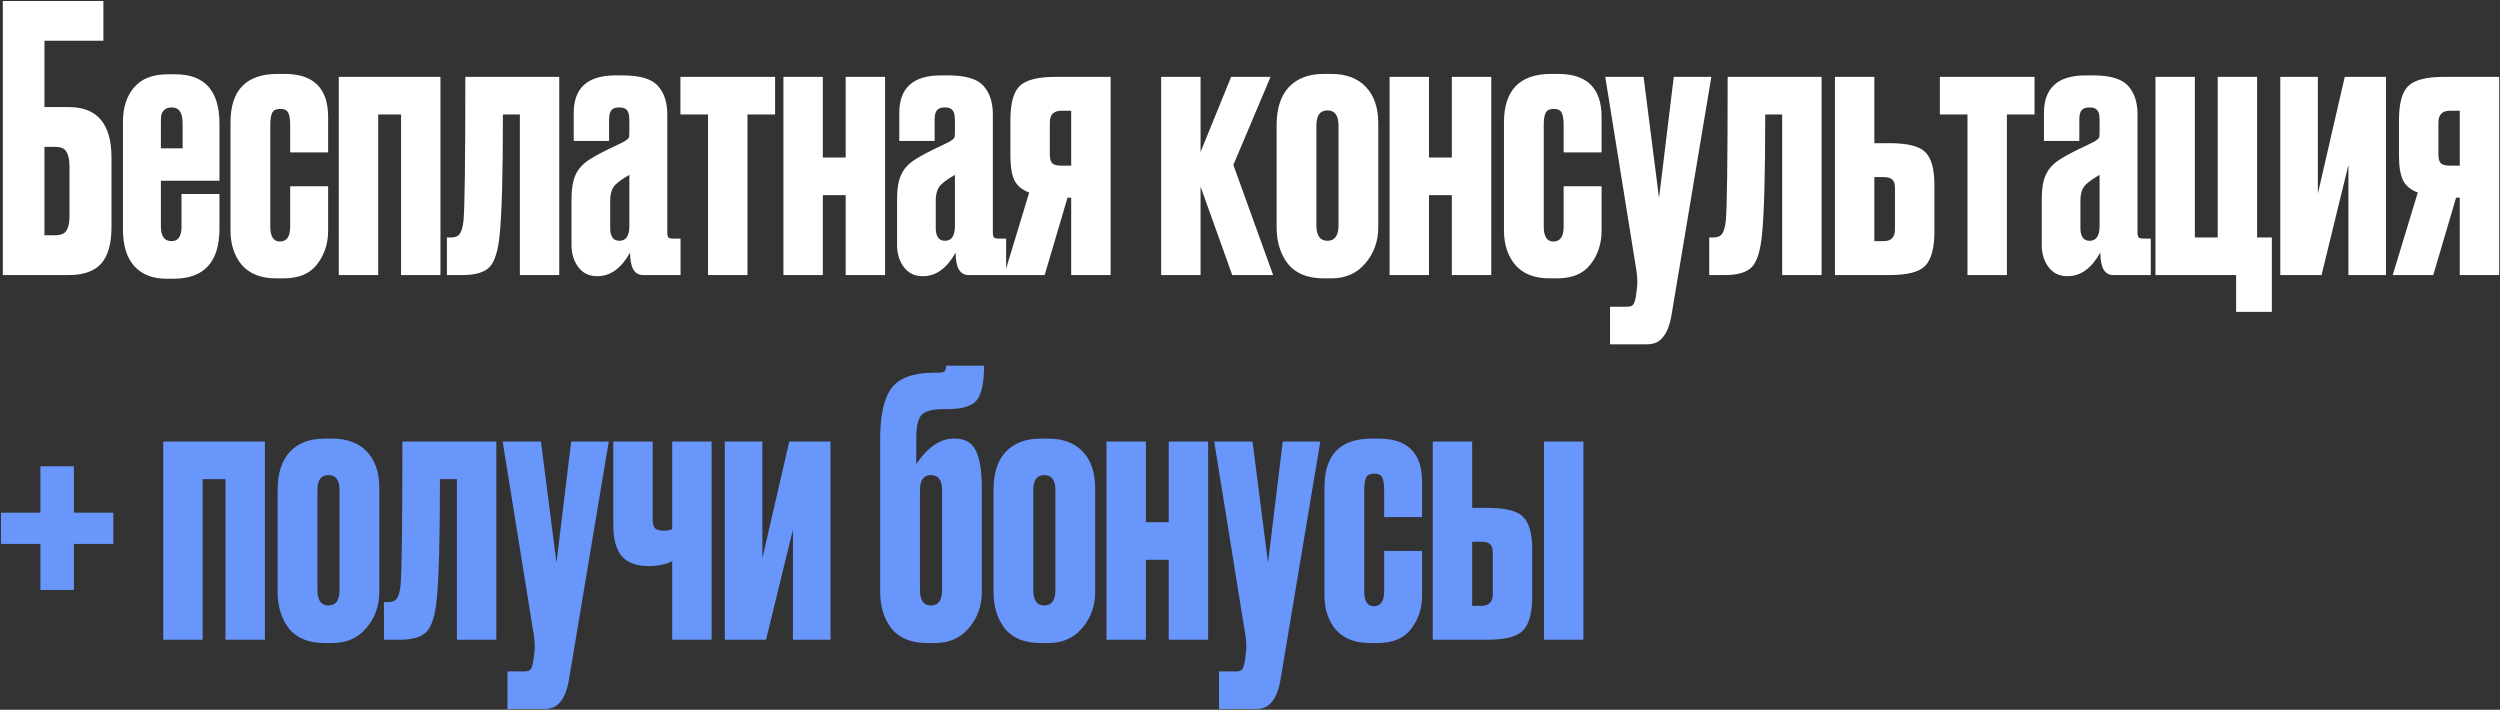 <?xml version="1.0" encoding="UTF-8"?> <svg xmlns="http://www.w3.org/2000/svg" width="2036" height="578" viewBox="0 0 2036 578" fill="none"><rect x="0" y="0" width="2036" height="578" fill="#333333" stroke="none"/> <path d="M2.3 224V0.8H84.2V33.2H36.2V87.2H56C79.2 87.2 90.8 100.9 90.8 128.3V185C90.8 198.4 88 208.3 82.4 214.7C76.8 220.9 68 224 56 224H2.3ZM36.2 191.6H44.9C49.5 191.6 52.6 190.3 54.2 187.7C55.8 185.1 56.6 181.3 56.6 176.3V135.8C56.6 130.4 55.8 126.4 54.2 123.8C52.8 121 49.7 119.6 44.9 119.6H36.2V191.6ZM136.723 60.5H142.723C166.723 60.5 178.723 73.9 178.723 100.7V147.2H131.023V184.4C131.023 192.4 133.923 196.4 139.723 196.4C145.123 196.4 147.823 192.5 147.823 184.7V158H178.723V186.2C178.723 213.4 166.223 227 141.223 227H135.523C124.323 227 115.623 223.6 109.423 216.8C103.223 210 100.123 199.9 100.123 186.5V99.2C100.123 87.6 103.123 78.3 109.123 71.3C115.123 64.1 124.323 60.5 136.723 60.5ZM131.023 100.4V120.8H148.723V100.4C148.723 91.8 145.823 87.5 140.023 87.5C137.423 87.5 135.423 88.1 134.023 89.3C132.623 90.5 131.723 92 131.323 93.8C131.123 95.4 131.023 97.6 131.023 100.4ZM236.321 151.7H267.221V188C267.221 198.4 264.221 207.5 258.221 215.3C252.421 222.9 243.321 226.7 230.921 226.7H224.921C212.721 226.7 203.421 223.1 197.021 215.9C190.821 208.5 187.721 199.1 187.721 187.7V99.8C187.721 73.4 200.521 60.2 226.121 60.2H231.821C255.421 60.2 267.221 71.9 267.221 95.3V124.1H236.321V102.2C236.321 97.4 235.821 94 234.821 92C233.821 89.8 231.621 88.7 228.221 88.7C224.821 88.7 222.621 89.8 221.621 92C220.621 94 220.121 97.3 220.121 101.9V184.4C220.121 192.6 222.721 196.7 227.921 196.7C233.521 196.7 236.321 192.7 236.321 184.7V151.7ZM308.012 224H275.912V62.6H358.712V224H326.612V93.2H308.012V224ZM377.469 179.9C378.469 169.3 378.969 130.2 378.969 62.6H455.469V224H423.369V93.2H409.569C409.569 142.4 408.669 175.2 406.869 191.6C405.669 204.2 402.969 212.8 398.769 217.4C394.569 221.8 387.269 224 376.869 224H363.969V193.4H367.569C370.769 193.4 373.069 192.4 374.469 190.4C375.869 188.4 376.869 184.9 377.469 179.9ZM465.441 199.7V161.9C465.441 153.7 466.541 147.2 468.741 142.4C470.941 137.4 474.941 133.1 480.741 129.5C482.941 128.1 485.941 126.4 489.741 124.4C493.541 122.4 497.441 120.5 501.441 118.7C505.441 116.7 507.841 115.5 508.641 115.1C510.441 113.9 511.541 113 511.941 112.4C512.341 111.8 512.541 110.4 512.541 108.2V98C512.541 94 511.941 91.3 510.741 89.9C509.541 88.3 507.541 87.5 504.741 87.5H504.141C501.141 87.5 499.041 88.3 497.841 89.9C496.641 91.3 496.041 93.9 496.041 97.7V114.8H467.241V92C467.241 71.6 478.541 61.4 501.141 61.4H507.141C521.341 61.4 530.941 64.3 535.941 70.1C540.941 75.7 543.441 83.4 543.441 93.2V189.2C543.441 191.2 543.741 192.6 544.341 193.4C544.941 194 546.341 194.3 548.541 194.3H554.241V224H523.641C516.641 224 513.141 217.9 513.141 205.7C505.941 218.5 497.141 224.9 486.741 224.9H485.841C479.641 224.9 474.641 222.4 470.841 217.4C467.241 212.4 465.441 206.5 465.441 199.7ZM512.541 184.1V142.4C507.341 145.4 503.541 148.1 501.141 150.5C498.341 153.3 496.941 157.6 496.941 163.4V185.6C496.941 192.6 499.441 196.1 504.441 196.1C509.841 196.1 512.541 192.1 512.541 184.1ZM576.641 224V93.2H554.141V62.6H631.241V93.2H608.741V224H576.641ZM670.121 224H638.021V62.6H670.121V128.3H688.721V62.6H720.821V224H688.721V158.9H670.121V224ZM730.578 199.7V161.9C730.578 153.7 731.678 147.2 733.878 142.4C736.078 137.4 740.078 133.1 745.878 129.5C748.078 128.1 751.078 126.4 754.878 124.4C758.678 122.4 762.578 120.5 766.578 118.7C770.578 116.7 772.978 115.5 773.778 115.1C775.578 113.9 776.678 113 777.078 112.4C777.478 111.8 777.678 110.4 777.678 108.2V98C777.678 94 777.078 91.3 775.878 89.9C774.678 88.3 772.678 87.5 769.878 87.5H769.278C766.278 87.5 764.178 88.3 762.978 89.9C761.778 91.3 761.178 93.9 761.178 97.7V114.8H732.378V92C732.378 71.6 743.678 61.4 766.278 61.4H772.278C786.478 61.4 796.078 64.3 801.078 70.1C806.078 75.7 808.578 83.4 808.578 93.2V189.2C808.578 191.2 808.878 192.6 809.478 193.4C810.078 194 811.478 194.3 813.678 194.3H819.378V224H788.778C781.778 224 778.278 217.9 778.278 205.7C771.078 218.5 762.278 224.9 751.878 224.9H750.978C744.778 224.9 739.778 222.4 735.978 217.4C732.378 212.4 730.578 206.5 730.578 199.7ZM777.678 184.1V142.4C772.478 145.4 768.678 148.1 766.278 150.5C763.478 153.3 762.078 157.6 762.078 163.4V185.6C762.078 192.6 764.578 196.1 769.578 196.1C774.978 196.1 777.678 192.1 777.678 184.1ZM872.377 161H869.377L850.777 224H817.777L838.177 156.8C832.377 154.6 828.377 151.3 826.177 146.9C823.977 142.3 822.877 135.7 822.877 127.1V97.7C822.877 84.5 825.277 75.4 830.077 70.4C835.077 65.2 844.877 62.6 859.477 62.6H904.477V224H872.377V161ZM872.377 90.2H864.277C858.077 90.2 854.977 93.4 854.977 99.8V125.9C854.977 129.3 855.677 131.7 857.077 133.1C858.477 134.3 860.877 134.9 864.277 134.9H872.377V90.2ZM1003.54 224L977.738 152V224H945.638V62.6H977.738V123.8L1002.64 62.6H1034.74L1004.44 134.3L1036.84 224H1003.54ZM1039.67 185V101.9C1039.67 88.5 1042.97 78.2 1049.57 71C1056.37 63.8 1065.87 60.2 1078.07 60.2H1084.07C1096.27 60.2 1105.67 63.7 1112.27 70.7C1119.07 77.7 1122.47 87.7 1122.47 100.7V185C1122.47 196.4 1118.97 206.2 1111.97 214.4C1105.17 222.6 1095.87 226.7 1084.07 226.7H1078.07C1065.07 226.7 1055.37 222.8 1048.97 215C1042.77 207 1039.67 197 1039.67 185ZM1072.07 102.2V183.5C1072.07 191.9 1075.07 196.1 1081.07 196.1C1087.07 196.1 1090.07 191.9 1090.07 183.5V102.2C1090.07 94 1087.07 89.9 1081.07 89.9C1075.07 89.9 1072.07 94 1072.07 102.2ZM1163.77 224H1131.67V62.6H1163.77V128.3H1182.37V62.6H1214.47V224H1182.37V158.9H1163.77V224ZM1273.43 151.7H1304.33V188C1304.33 198.4 1301.33 207.5 1295.33 215.3C1289.53 222.9 1280.43 226.7 1268.03 226.7H1262.03C1249.83 226.7 1240.53 223.1 1234.13 215.9C1227.93 208.5 1224.83 199.1 1224.83 187.7V99.8C1224.83 73.4 1237.63 60.2 1263.23 60.2H1268.93C1292.53 60.2 1304.33 71.9 1304.33 95.3V124.1H1273.43V102.2C1273.43 97.4 1272.93 94 1271.93 92C1270.93 89.8 1268.73 88.7 1265.33 88.7C1261.93 88.7 1259.73 89.8 1258.73 92C1257.73 94 1257.23 97.3 1257.23 101.9V184.4C1257.23 192.6 1259.83 196.7 1265.03 196.7C1270.63 196.7 1273.43 192.7 1273.43 184.7V151.7ZM1332.52 219.2L1307.32 62.6H1338.52L1351.12 161.3L1363.12 62.6H1393.72L1361.32 256.4C1359.92 264.6 1357.62 270.6 1354.42 274.4C1351.42 278.4 1347.12 280.4 1341.52 280.4H1311.22V249.8H1325.02C1327.62 249.8 1329.32 249.2 1330.12 248C1330.92 247 1331.62 244.9 1332.22 241.7L1333.12 234.8C1333.72 230.4 1333.52 225.2 1332.52 219.2ZM1405.5 179.9C1406.5 169.3 1407 130.2 1407 62.6H1483.5V224H1451.4V93.2H1437.6C1437.6 142.4 1436.7 175.2 1434.9 191.6C1433.7 204.2 1431 212.8 1426.8 217.4C1422.6 221.8 1415.3 224 1404.9 224H1392V193.4H1395.6C1398.8 193.4 1401.1 192.4 1402.5 190.4C1403.9 188.4 1404.9 184.9 1405.5 179.9ZM1494.37 224V62.6H1526.47V116.6H1538.77C1553.37 116.6 1563.07 119 1567.87 123.8C1572.87 128.6 1575.37 137.5 1575.37 150.5V188.9C1575.37 202.1 1572.87 211.3 1567.87 216.5C1563.07 221.5 1553.37 224 1538.77 224H1494.37ZM1526.47 196.4H1533.97C1540.17 196.4 1543.27 193.2 1543.27 186.8V153.2C1543.27 149.8 1542.57 147.5 1541.17 146.3C1539.77 144.9 1537.37 144.2 1533.97 144.2H1526.47V196.4ZM1602.32 224V93.2H1579.82V62.6H1656.92V93.2H1634.42V224H1602.32ZM1662.8 199.7V161.9C1662.8 153.7 1663.9 147.2 1666.1 142.4C1668.3 137.4 1672.3 133.1 1678.1 129.5C1680.3 128.1 1683.3 126.4 1687.1 124.4C1690.9 122.4 1694.8 120.5 1698.8 118.7C1702.8 116.7 1705.2 115.5 1706 115.1C1707.8 113.9 1708.9 113 1709.3 112.4C1709.7 111.8 1709.9 110.4 1709.9 108.2V98C1709.9 94 1709.3 91.3 1708.1 89.9C1706.9 88.3 1704.9 87.5 1702.1 87.5H1701.5C1698.5 87.5 1696.4 88.3 1695.2 89.9C1694 91.3 1693.4 93.9 1693.4 97.7V114.8H1664.6V92C1664.6 71.6 1675.9 61.4 1698.5 61.4H1704.5C1718.7 61.4 1728.3 64.3 1733.3 70.1C1738.3 75.7 1740.8 83.4 1740.8 93.2V189.2C1740.8 191.2 1741.1 192.6 1741.7 193.4C1742.3 194 1743.7 194.3 1745.9 194.3H1751.6V224H1721C1714 224 1710.5 217.9 1710.5 205.7C1703.3 218.5 1694.5 224.9 1684.1 224.9H1683.2C1677 224.9 1672 222.4 1668.2 217.4C1664.6 212.4 1662.8 206.5 1662.8 199.7ZM1709.9 184.1V142.4C1704.7 145.4 1700.9 148.1 1698.5 150.5C1695.7 153.3 1694.3 157.6 1694.3 163.4V185.6C1694.3 192.6 1696.8 196.1 1701.8 196.1C1707.2 196.1 1709.9 192.1 1709.9 184.1ZM1850.2 193.4V254H1821.1V224H1755.4V62.6H1787.5V193.4H1806.1V62.6H1838.2V193.4H1850.2ZM1943.16 224H1912.56V134.3L1890.66 224H1857.06V62.6H1887.66V157.7L1909.56 62.6H1943.16V224ZM2003.24 161H2000.24L1981.64 224H1948.64L1969.04 156.8C1963.24 154.6 1959.24 151.3 1957.04 146.9C1954.84 142.3 1953.74 135.7 1953.74 127.1V97.7C1953.74 84.5 1956.14 75.4 1960.94 70.4C1965.94 65.2 1975.74 62.6 1990.34 62.6H2035.34V224H2003.24V161ZM2003.24 90.2H1995.14C1988.94 90.2 1985.84 93.4 1985.84 99.8V125.9C1985.84 129.3 1986.54 131.7 1987.94 133.1C1989.34 134.3 1991.74 134.9 1995.14 134.9H2003.24V90.2Z" fill="white"></path> <path d="M32.9 480.5V443H0.8V417.5H32.9V379.7H60.2V417.5H92.3V443H60.2V480.5H32.9ZM165.043 521H132.943V359.6H215.743V521H183.643V390.2H165.043V521ZM226.1 482V398.9C226.1 385.5 229.4 375.2 236 368C242.8 360.8 252.3 357.2 264.5 357.2H270.5C282.7 357.2 292.1 360.7 298.7 367.7C305.5 374.7 308.9 384.7 308.9 397.7V482C308.9 493.4 305.4 503.2 298.4 511.4C291.6 519.6 282.3 523.7 270.5 523.7H264.5C251.5 523.7 241.8 519.8 235.4 512C229.2 504 226.1 494 226.1 482ZM258.5 399.2V480.5C258.5 488.9 261.5 493.1 267.5 493.1C273.5 493.1 276.5 488.9 276.5 480.5V399.2C276.5 391 273.5 386.9 267.5 386.9C261.5 386.9 258.5 391 258.5 399.2ZM326.199 476.9C327.199 466.3 327.699 427.2 327.699 359.6H404.199V521H372.099V390.2H358.299C358.299 439.4 357.399 472.2 355.599 488.6C354.399 501.2 351.699 509.8 347.499 514.4C343.299 518.8 335.999 521 325.599 521H312.699V490.4H316.299C319.499 490.4 321.799 489.4 323.199 487.4C324.599 485.4 325.599 481.9 326.199 476.9ZM434.572 516.2L409.372 359.6H440.572L453.172 458.3L465.172 359.6H495.772L463.372 553.4C461.972 561.6 459.672 567.6 456.472 571.4C453.472 575.4 449.172 577.4 443.572 577.4H413.272V546.8H427.072C429.672 546.8 431.372 546.2 432.172 545C432.972 544 433.672 541.9 434.272 538.7L435.172 531.8C435.772 527.4 435.572 522.2 434.572 516.2ZM531.547 359.6V423.2C531.547 426.6 532.247 429 533.647 430.4C535.047 431.6 537.447 432.2 540.847 432.2C543.447 432.2 545.647 431.8 547.447 431V359.6H579.547V521H547.447V457.1C542.047 459.7 535.747 461 528.547 461C518.347 461 510.947 458.3 506.347 452.9C501.747 447.5 499.447 438.8 499.447 426.8V359.6H531.547ZM676.367 521H645.767V431.3L623.867 521H590.267V359.6H620.867V454.7L642.767 359.6H676.367V521ZM799.609 397.7V482C799.609 493.4 796.109 503.2 789.109 511.4C782.309 519.6 773.009 523.7 761.209 523.7H755.209C742.209 523.7 732.509 519.8 726.109 512C719.909 504 716.809 494 716.809 482V357.2C716.809 338.4 719.809 324.8 725.809 316.4C732.009 307.8 743.809 303.5 761.209 303.5H763.909C766.509 303.5 768.209 303.2 769.009 302.6C770.009 301.8 770.509 300.2 770.509 297.8H801.409C801.409 311.6 799.409 321 795.409 326C791.609 330.8 783.509 333.2 771.109 333.2H768.409C759.409 333.2 753.409 334.8 750.409 338C747.609 341.2 746.209 347.6 746.209 357.2V377.9C755.609 364.1 765.709 357.2 776.509 357.2H778.009C786.009 357.2 791.609 360.5 794.809 367.1C798.009 373.7 799.609 383.9 799.609 397.7ZM749.209 480.5C749.209 488.9 752.209 493.1 758.209 493.1C764.209 493.1 767.209 488.9 767.209 480.5V399.2C767.209 391 764.209 386.9 758.209 386.9C752.209 386.9 749.209 391 749.209 399.2V480.5ZM809.108 482V398.9C809.108 385.5 812.408 375.2 819.008 368C825.808 360.8 835.308 357.2 847.508 357.2H853.508C865.708 357.2 875.108 360.7 881.708 367.7C888.508 374.7 891.908 384.7 891.908 397.7V482C891.908 493.4 888.408 503.2 881.408 511.4C874.608 519.6 865.308 523.7 853.508 523.7H847.508C834.508 523.7 824.808 519.8 818.408 512C812.208 504 809.108 494 809.108 482ZM841.508 399.2V480.5C841.508 488.9 844.508 493.1 850.508 493.1C856.508 493.1 859.508 488.9 859.508 480.5V399.2C859.508 391 856.508 386.9 850.508 386.9C844.508 386.9 841.508 391 841.508 399.2ZM933.207 521H901.107V359.6H933.207V425.3H951.807V359.6H983.907V521H951.807V455.9H933.207V521ZM1014.06 516.2L988.864 359.6H1020.06L1032.66 458.3L1044.66 359.6H1075.26L1042.86 553.4C1041.46 561.6 1039.16 567.6 1035.96 571.4C1032.96 575.4 1028.66 577.4 1023.06 577.4H992.764V546.8H1006.56C1009.16 546.8 1010.86 546.2 1011.66 545C1012.46 544 1013.16 541.9 1013.76 538.7L1014.66 531.8C1015.26 527.4 1015.06 522.2 1014.06 516.2ZM1127.24 448.7H1158.14V485C1158.14 495.4 1155.14 504.5 1149.14 512.3C1143.34 519.9 1134.24 523.7 1121.84 523.7H1115.84C1103.64 523.7 1094.34 520.1 1087.94 512.9C1081.74 505.5 1078.64 496.1 1078.64 484.7V396.8C1078.64 370.4 1091.44 357.2 1117.04 357.2H1122.74C1146.34 357.2 1158.14 368.9 1158.14 392.3V421.1H1127.24V399.2C1127.24 394.4 1126.74 391 1125.74 389C1124.74 386.8 1122.54 385.7 1119.14 385.7C1115.74 385.7 1113.54 386.8 1112.54 389C1111.54 391 1111.04 394.3 1111.04 398.9V481.4C1111.04 489.6 1113.64 493.7 1118.84 493.7C1124.44 493.7 1127.24 489.7 1127.24 481.7V448.7ZM1166.83 521V359.6H1198.93V413.6H1211.23C1225.83 413.6 1235.53 416 1240.33 420.8C1245.33 425.6 1247.83 434.5 1247.83 447.5V485.9C1247.83 499.1 1245.33 508.3 1240.33 513.5C1235.53 518.5 1225.83 521 1211.23 521H1166.83ZM1198.93 493.4H1206.43C1212.63 493.4 1215.73 490.2 1215.73 483.8V450.2C1215.73 446.8 1215.03 444.5 1213.63 443.3C1212.23 441.9 1209.83 441.2 1206.43 441.2H1198.93V493.4ZM1289.53 359.6V521H1257.43V359.6H1289.53Z" fill="#6896FA"></path> </svg> 